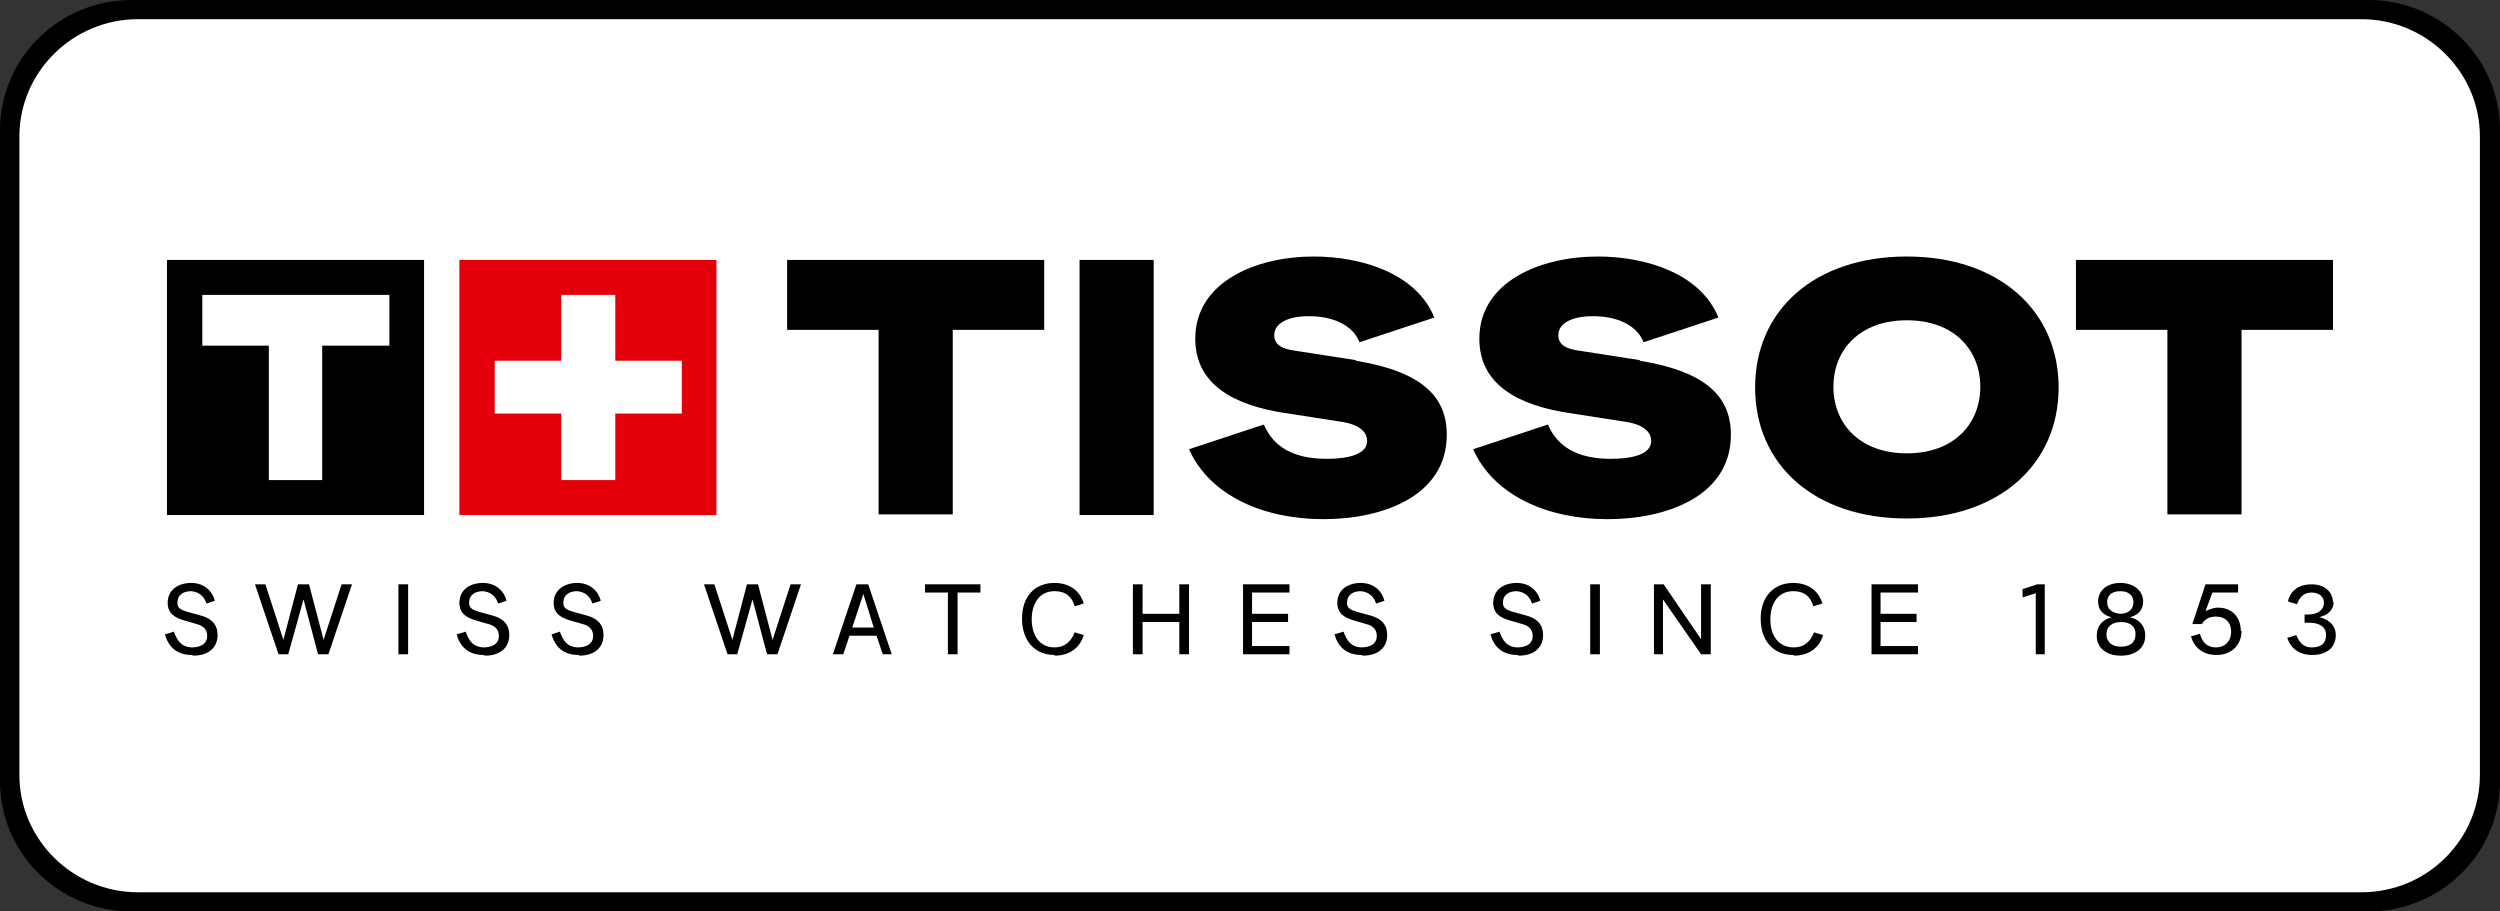 <svg width="96" height="35" viewBox="0 0 96 35" fill="none" xmlns="http://www.w3.org/2000/svg">
<rect x="0" y="0" width="96" height="35" fill="#333333" stroke="none"/>
<g clip-path="url(#clip0_146_6781)">
<path d="M0 29.996V5.004C0 2.239 2.262 0 5.055 0H90.945C93.738 0 96 2.239 96 5.004V29.996C96 32.761 93.738 35 90.945 35H5.055C2.262 35 0 32.761 0 29.996Z" fill="black"/>
<path d="M0.745 29.759V5.241C0.745 2.765 2.793 0.737 5.295 0.737H90.678C93.179 0.737 95.228 2.765 95.228 5.241V29.759C95.228 32.235 93.206 34.263 90.678 34.263H5.295C2.793 34.263 0.745 32.235 0.745 29.759Z" fill="white"/>
<path d="M27.512 9.981H17.64V19.778H27.512V9.981Z" fill="#E3000B"/>
<path d="M26.181 13.852H23.627V11.324H21.552V13.852H18.997V15.88H21.552V18.435H23.627V15.88H26.181V13.852Z" fill="white"/>
<path d="M16.284 9.981H6.412V19.778H16.284V9.981Z" fill="black"/>
<path d="M14.953 11.324H12.372H10.323H7.769V13.273H10.323V18.435H12.372V13.273H14.953V11.324Z" fill="white"/>
<path d="M30.226 12.667H33.738V19.752H36.585V12.667H40.098V9.981H30.226V12.667Z" fill="black"/>
<path d="M44.301 9.981H41.455V19.778H44.301V9.981Z" fill="black"/>
<path d="M52.044 13.826L49.676 13.458C49.304 13.405 48.931 13.273 48.931 12.878C48.931 12.404 49.463 12.141 50.262 12.141C51.14 12.141 51.938 12.457 52.204 13.142L55.078 12.194C54.386 10.482 52.257 9.85 50.448 9.85C48.266 9.85 45.898 10.798 45.898 13.01C45.898 14.801 47.441 15.564 49.304 15.854L51.512 16.197C52.204 16.302 52.497 16.591 52.497 16.934C52.497 17.434 51.805 17.619 50.953 17.619C49.676 17.619 48.905 17.171 48.532 16.302L45.658 17.25C46.457 19.041 48.532 19.936 50.82 19.936C53.109 19.936 55.556 19.041 55.556 16.697C55.556 15.222 54.599 14.274 52.071 13.853" fill="black"/>
<path d="M62.953 13.826L60.585 13.458C60.213 13.405 59.84 13.273 59.84 12.878C59.84 12.404 60.372 12.141 61.171 12.141C62.049 12.141 62.847 12.457 63.113 13.142L65.987 12.194C65.295 10.482 63.166 9.85 61.357 9.85C59.175 9.85 56.807 10.798 56.807 13.01C56.807 14.801 58.35 15.564 60.213 15.854L62.421 16.197C63.113 16.302 63.406 16.591 63.406 16.934C63.406 17.434 62.714 17.619 61.862 17.619C60.585 17.619 59.814 17.171 59.441 16.302L56.568 17.25C57.366 19.041 59.441 19.936 61.729 19.936C64.018 19.936 66.466 19.041 66.466 16.697C66.466 15.222 65.508 14.274 62.98 13.853" fill="black"/>
<path d="M73.224 9.85C69.685 9.85 67.397 11.904 67.397 14.88C67.397 17.856 69.685 19.91 73.224 19.91C76.762 19.91 79.051 17.829 79.051 14.88C79.051 11.93 76.762 9.85 73.224 9.85ZM73.224 17.408C71.388 17.408 70.403 16.249 70.403 14.853C70.403 13.458 71.388 12.299 73.224 12.299C75.059 12.299 76.044 13.458 76.044 14.853C76.044 16.249 75.059 17.408 73.224 17.408Z" fill="black"/>
<path d="M79.716 9.981V12.667H83.228V19.752H86.075V12.667H89.587V9.981H79.716Z" fill="black"/>
<path d="M7.37 25.151C6.785 25.151 6.466 24.834 6.333 24.36L6.678 24.255C6.812 24.624 6.971 24.834 7.344 24.861C7.663 24.861 7.956 24.756 7.956 24.413C7.956 24.15 7.769 24.018 7.557 23.965L7.104 23.834C6.732 23.728 6.439 23.57 6.439 23.149C6.439 22.649 6.838 22.385 7.344 22.385C7.796 22.385 8.142 22.649 8.248 23.07L7.929 23.175C7.823 22.859 7.61 22.728 7.344 22.701C7.051 22.701 6.812 22.833 6.812 23.149C6.812 23.333 6.918 23.412 7.184 23.491L7.663 23.623C8.195 23.755 8.355 24.044 8.355 24.387C8.355 24.887 7.982 25.177 7.424 25.177" fill="black"/>
<path d="M11.654 23.017L11.069 25.124H10.696L9.791 22.438H10.191L10.882 24.571L11.441 22.438H11.867L12.426 24.571L13.117 22.438H13.517L12.612 25.124H12.213L11.654 23.017Z" fill="black"/>
<path d="M15.672 22.438H15.299V25.124H15.672V22.438Z" fill="black"/>
<path d="M18.572 25.151C17.987 25.151 17.667 24.834 17.534 24.36L17.88 24.255C18.013 24.624 18.173 24.834 18.546 24.861C18.865 24.861 19.157 24.756 19.157 24.413C19.157 24.15 18.971 24.018 18.758 23.965L18.306 23.834C17.933 23.728 17.641 23.57 17.641 23.149C17.641 22.649 18.04 22.385 18.546 22.385C18.998 22.385 19.344 22.649 19.45 23.07L19.131 23.175C19.024 22.859 18.812 22.728 18.546 22.701C18.253 22.701 18.013 22.833 18.013 23.149C18.013 23.333 18.12 23.412 18.386 23.491L18.865 23.623C19.397 23.755 19.557 24.044 19.557 24.387C19.557 24.887 19.184 25.177 18.625 25.177" fill="black"/>
<path d="M22.217 25.151C21.632 25.151 21.312 24.834 21.179 24.36L21.499 24.255C21.632 24.624 21.791 24.834 22.164 24.861C22.483 24.861 22.776 24.756 22.776 24.413C22.776 24.15 22.59 24.018 22.377 23.965L21.924 23.834C21.552 23.728 21.259 23.57 21.259 23.149C21.259 22.649 21.685 22.385 22.164 22.385C22.616 22.385 22.962 22.649 23.069 23.07L22.749 23.175C22.643 22.859 22.43 22.728 22.164 22.701C21.871 22.701 21.632 22.833 21.632 23.149C21.632 23.333 21.738 23.412 22.004 23.491L22.483 23.623C23.015 23.755 23.175 24.044 23.175 24.387C23.175 24.887 22.802 25.177 22.244 25.177" fill="black"/>
<path d="M28.896 23.017L28.31 25.124H27.938L27.033 22.438H27.432L28.124 24.571L28.683 22.438H29.108L29.667 24.571L30.359 22.438H30.758L29.854 25.124H29.454L28.896 23.017Z" fill="black"/>
<path d="M33.898 25.124L33.658 24.413H32.62L32.381 25.124H31.982L32.886 22.438H33.339L34.243 25.124H33.844H33.898ZM33.552 24.097L33.153 22.807L32.727 24.097H33.552Z" fill="black"/>
<path d="M37.649 22.754H36.771V25.124H36.399V22.754H35.521V22.438H37.649V22.754Z" fill="black"/>
<path d="M40.496 25.151C39.725 25.151 39.246 24.597 39.246 23.755C39.246 22.912 39.725 22.385 40.496 22.385C41.082 22.385 41.481 22.701 41.614 23.175L41.268 23.281C41.162 22.912 40.922 22.701 40.496 22.701C39.911 22.701 39.618 23.175 39.618 23.781C39.618 24.387 39.911 24.861 40.496 24.861C40.895 24.861 41.135 24.624 41.268 24.281L41.614 24.387C41.481 24.861 41.082 25.177 40.496 25.177" fill="black"/>
<path d="M43.875 22.438V23.57H45.286V22.438H45.658V25.124H45.286V23.886H43.875V25.124H43.503V22.438H43.875Z" fill="black"/>
<path d="M49.516 22.438V22.754H48.079V23.57H49.463V23.886H48.079V24.808H49.516V25.124H47.733V22.438H49.516Z" fill="black"/>
<path d="M52.284 25.151C51.698 25.151 51.379 24.834 51.246 24.36L51.592 24.255C51.725 24.624 51.885 24.834 52.257 24.861C52.576 24.861 52.869 24.756 52.869 24.413C52.869 24.15 52.683 24.018 52.47 23.965L52.017 23.834C51.645 23.728 51.352 23.57 51.352 23.149C51.352 22.649 51.752 22.385 52.257 22.385C52.709 22.385 53.055 22.649 53.162 23.07L52.842 23.175C52.736 22.859 52.523 22.728 52.257 22.701C51.964 22.701 51.725 22.833 51.725 23.149C51.725 23.333 51.831 23.412 52.097 23.491L52.576 23.623C53.108 23.755 53.268 24.044 53.268 24.387C53.268 24.887 52.896 25.177 52.337 25.177" fill="black"/>
<path d="M58.27 25.151C57.685 25.151 57.366 24.834 57.233 24.36L57.579 24.255C57.712 24.624 57.871 24.834 58.244 24.861C58.563 24.861 58.856 24.756 58.856 24.413C58.856 24.15 58.669 24.018 58.457 23.965L58.004 23.834C57.632 23.728 57.339 23.57 57.339 23.149C57.339 22.649 57.738 22.385 58.244 22.385C58.696 22.385 59.042 22.649 59.148 23.07L58.829 23.175C58.723 22.859 58.51 22.728 58.244 22.701C57.951 22.701 57.712 22.833 57.712 23.149C57.712 23.333 57.818 23.412 58.084 23.491L58.563 23.623C59.095 23.755 59.255 24.044 59.255 24.387C59.255 24.887 58.882 25.177 58.324 25.177" fill="black"/>
<path d="M61.436 22.438H61.064V25.124H61.436V22.438Z" fill="black"/>
<path d="M63.884 22.438L65.321 24.545V22.438H65.694V25.124H65.321L63.858 23.017V25.124H63.512V22.438H63.884Z" fill="black"/>
<path d="M68.86 25.151C68.089 25.151 67.61 24.597 67.61 23.755C67.61 22.912 68.115 22.385 68.86 22.385C69.446 22.385 69.845 22.701 69.978 23.175L69.632 23.281C69.525 22.912 69.286 22.701 68.86 22.701C68.275 22.701 67.982 23.175 67.982 23.781C67.982 24.387 68.275 24.861 68.887 24.861C69.286 24.861 69.525 24.624 69.659 24.281L70.004 24.387C69.871 24.861 69.472 25.177 68.887 25.177" fill="black"/>
<path d="M73.65 22.438V22.754H72.213V23.57H73.596V23.886H72.213V24.808H73.65V25.124H71.867V22.438H73.65Z" fill="black"/>
<path d="M78.173 22.78L77.667 22.938V22.622L78.226 22.438H78.519V25.124H78.173V22.78Z" fill="black"/>
<path d="M81.073 23.702C80.78 23.623 80.567 23.439 80.567 23.096C80.567 22.675 80.913 22.385 81.419 22.385C81.924 22.385 82.297 22.675 82.297 23.096C82.297 23.439 82.084 23.623 81.791 23.702C82.137 23.781 82.377 24.018 82.377 24.413C82.377 24.861 82.031 25.177 81.445 25.177C80.86 25.177 80.514 24.861 80.514 24.413C80.514 24.018 80.754 23.781 81.1 23.702M82.004 24.36C82.004 24.018 81.765 23.886 81.445 23.886C81.126 23.886 80.887 24.044 80.887 24.36C80.887 24.65 81.1 24.834 81.445 24.834C81.818 24.834 82.004 24.65 82.004 24.36ZM81.419 23.57C81.738 23.57 81.924 23.386 81.924 23.123C81.924 22.912 81.791 22.701 81.419 22.701C81.046 22.701 80.913 22.912 80.913 23.123C80.913 23.36 81.073 23.544 81.419 23.57Z" fill="black"/>
<path d="M86.075 24.229C86.075 24.756 85.703 25.151 85.117 25.151C84.532 25.151 84.239 24.808 84.133 24.439L84.478 24.334C84.558 24.65 84.745 24.861 85.091 24.861C85.436 24.861 85.676 24.624 85.676 24.255C85.676 23.913 85.463 23.676 85.091 23.676C84.665 23.676 84.558 23.965 84.558 23.965H84.186L84.691 22.438H85.942V22.754H84.957L84.691 23.465C84.691 23.465 84.957 23.333 85.17 23.333C85.756 23.333 86.048 23.755 86.048 24.229" fill="black"/>
<path d="M89.614 23.096C89.614 23.439 89.374 23.623 89.055 23.702C89.348 23.755 89.694 23.965 89.694 24.387C89.694 24.861 89.348 25.151 88.789 25.151C88.31 25.151 87.964 24.913 87.831 24.492L88.177 24.387C88.284 24.65 88.443 24.861 88.762 24.861C89.135 24.861 89.321 24.703 89.321 24.387C89.321 24.044 89.028 23.913 88.683 23.913H88.496V23.597H88.656C89.002 23.597 89.241 23.412 89.241 23.149C89.241 22.938 89.082 22.754 88.762 22.754C88.416 22.754 88.284 22.991 88.204 23.202L87.858 23.096C87.938 22.701 88.257 22.438 88.762 22.438C89.268 22.438 89.587 22.728 89.587 23.149" fill="black"/>
</g>
<defs>
<clipPath id="clip0_146_6781">
<rect width="96" height="35" fill="white"/>
</clipPath>
</defs>
</svg>
